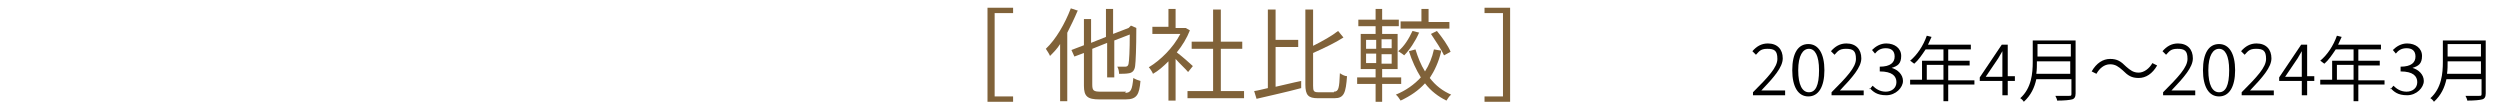 <?xml version="1.0" encoding="UTF-8"?>
<svg xmlns="http://www.w3.org/2000/svg" version="1.1" viewBox="0 0 420 18">
  <defs>
    <style>
      .cls-1 {
        fill: none;
      }

      .cls-2 {
        fill: #806239;
      }
    </style>
  </defs>
  <!-- Generator: Adobe Illustrator 28.6.0, SVG Export Plug-In . SVG Version: 1.2.0 Build 709)  -->
  <g>
    <g id="_レイヤー_2">
      <g>
        <path class="cls-2" d="M170.2,1.3v.9h-3.1v14h3.1v.9h-4.3V1.3h4.3Z"/>
        <path class="cls-2" d="M181,1.9c-.5,1.2-1.1,2.4-1.7,3.6v11.5h-1.2V7.4c-.5.8-1.1,1.4-1.7,2-.1-.3-.5-.9-.7-1.2,1.7-1.6,3.2-4.2,4.2-6.8l1.2.4h0ZM189,15.6c1,0,1.2-.5,1.4-2.5.3.2.8.4,1.2.5-.2,2.3-.6,3.1-2.5,3.1h-4.4c-2,0-2.6-.5-2.6-2.3v-5.5l-1.6.6-.5-1.1,2.1-.8V3.2h1.2v4l2.5-1V1.5h1.2v4.2l2.6-1,.2-.2.2-.2.9.4v.2c0,3.1-.1,5.5-.2,6.2-.1.8-.5,1.1-1,1.2-.5.1-1.2.1-1.7.1,0-.4-.1-.9-.3-1.2.5,0,1.1,0,1.3,0s.5,0,.6-.5c.1-.5.2-2.2.2-4.9l-2.6,1v6.2h-1.2v-5.8l-2.5,1v6c0,1,.2,1.2,1.4,1.2h4.3Z"/>
        <path class="cls-2" d="M199.6,12.1c-.4-.5-1.4-1.4-2.1-2.2v7h-1.2v-6.6c-.9.9-1.7,1.6-2.6,2.1-.1-.3-.5-.9-.7-1.1,2-1.2,4.1-3.3,5.3-5.6h-4.7v-1.2h2.7V1.5h1.2v3.2h1.7c0,0,.7.4.7.4-.5,1.3-1.3,2.6-2.2,3.7.8.6,2.3,1.9,2.7,2.3,0,0-.8,1-.8,1ZM209,15.3v1.2h-9.5v-1.2h4.3v-7.1h-3.6v-1.2h3.6V1.6h1.3v5.4h3.6v1.2h-3.6v7.1h4Z"/>
        <path class="cls-2" d="M214.2,14.6c1.4-.3,2.9-.7,4.4-1v1.2c-2.6.7-5.4,1.3-7.5,1.8l-.4-1.3c.7-.1,1.4-.3,2.3-.5V1.6h1.3v5.1h3.8v1.2h-3.8v6.7h0ZM224.1,15.4c.8,0,.9-.6,1-3.1.3.2.8.5,1.2.5-.2,2.8-.5,3.7-2.1,3.7h-2.8c-1.6,0-2.1-.5-2.1-2.3V1.6h1.3v6.1c1.6-.8,3.2-1.7,4.2-2.5l.9,1.1c-1.4.9-3.3,1.8-5.1,2.6v5.5c0,.9.1,1.1.9,1.1h2.6Z"/>
        <path class="cls-2" d="M232.2,14.1v3h-1.1v-3h-3.1v-1.1h3.1v-1.4h-2.5v-5.9h2.5v-1.3h-2.9v-1.1h2.9v-1.8h1.1v1.8h2.8v1.1h-2.8v1.3h2.6v5.9h-2.6v1.4h3.2v1.1s-3.2,0-3.2,0ZM229.5,8.2h1.7v-1.5h-1.7v1.5ZM229.5,10.6h1.7v-1.6h-1.7v1.6ZM233.8,6.6h-1.7v1.5h1.7s0-1.5,0-1.5ZM233.8,9.1h-1.7v1.6h1.7v-1.6ZM242.1,8.7c-.4,1.7-1.1,3.2-1.9,4.4,1,1.3,2.2,2.2,3.6,2.8-.3.2-.6.7-.8,1-1.4-.7-2.6-1.6-3.6-2.9-1.1,1.2-2.4,2.1-4.1,2.9-.2-.3-.5-.8-.8-1,1.7-.7,3.1-1.7,4.2-2.9-.8-1.3-1.5-2.8-2-4.4l1.1-.3c.4,1.3.9,2.6,1.6,3.7.7-1.1,1.2-2.3,1.5-3.7l1.2.2h0ZM238.4,5.5c-.6,1.4-1.6,2.9-2.5,3.8-.2-.2-.7-.5-1-.7,1-.8,1.8-2.1,2.4-3.4,0,0,1.2.3,1.2.3ZM243.5,4.8h-8.2v-1.2h3.5V1.5h1.2v2.2h3.5v1.2h0ZM241.4,5.2c.9,1.1,1.9,2.5,2.3,3.5l-1.1.6c-.4-.9-1.4-2.4-2.2-3.6l1-.5h0Z"/>
        <path class="cls-2" d="M253.7,1.3v15.8h-4.3v-.9h3.1V2.2h-3.1v-.9h4.3Z"/>
        <rect class="cls-1" width="420" height="18"/>
        <g>
          <path d="M294.5,15.5c2.6-2.6,4.1-4.2,4.1-5.6s-.5-1.7-1.7-1.7-1.4.5-1.9,1l-.6-.6c.7-.8,1.5-1.3,2.6-1.3,1.6,0,2.5,1,2.5,2.5s-1.5,3.2-3.6,5.4c.5,0,1,0,1.4,0h2.6v.8h-5.4v-.6Z"/>
          <path d="M301.1,11.8c0-2.9,1-4.4,2.7-4.4s2.7,1.6,2.7,4.4-1,4.4-2.7,4.4-2.7-1.6-2.7-4.4ZM305.6,11.8c0-2.5-.7-3.6-1.7-3.6s-1.8,1.1-1.8,3.6.7,3.7,1.8,3.7,1.7-1.1,1.7-3.7Z"/>
          <path d="M307.7,15.5c2.6-2.6,4.1-4.2,4.1-5.6s-.5-1.7-1.7-1.7-1.4.5-1.9,1l-.6-.6c.7-.8,1.5-1.3,2.6-1.3,1.6,0,2.5,1,2.5,2.5s-1.5,3.2-3.6,5.4c.5,0,1,0,1.4,0h2.6v.8h-5.4v-.6Z"/>
          <path d="M314.1,15l.5-.6c.5.5,1.2,1,2.2,1s1.8-.6,1.8-1.6-.7-1.8-2.8-1.8v-.8c1.8,0,2.5-.7,2.5-1.7s-.6-1.4-1.5-1.4-1.4.4-1.8.9l-.5-.6c.6-.6,1.4-1.1,2.4-1.1,1.4,0,2.5.8,2.5,2.1s-.6,1.7-1.6,2h0c1,.3,1.9,1.1,1.9,2.2s-1.2,2.4-2.8,2.4-2.2-.6-2.8-1.2Z"/>
          <path d="M331.7,14.2h-4.4v2.8h-.8v-2.8h-5.6v-.8h2v-3.2h3.6v-1.9h-3c-.6.9-1.2,1.8-1.9,2.4-.2-.1-.5-.4-.7-.5,1.2-1,2.2-2.5,2.8-4.2l.8.2c-.2.4-.4.9-.6,1.3h7.2v.8h-3.8v1.9h3.6v.8h-3.6v2.5h4.4v.8ZM326.5,13.4v-2.5h-2.8v2.5h2.8Z"/>
          <path d="M336.4,13.6h-3.8v-.6l3.7-5.5h1v5.3h1.2v.8h-1.2v2.4h-.9v-2.4ZM336.4,12.9v-2.7c0-.4,0-1.2,0-1.6h0c-.2.4-.5.8-.7,1.2l-2.1,3.1h2.8Z"/>
          <path d="M348.7,15.7c0,.6-.2.9-.6,1-.4.1-1.2.2-2.5.2,0-.2-.2-.6-.3-.8,1,0,2,0,2.3,0,.3,0,.4,0,.4-.3v-2.5h-5.9c-.3,1.4-.9,2.7-2.1,3.8-.1-.2-.4-.5-.6-.6,1.9-1.7,2.1-4.2,2.1-6.1v-3.6h7.2v9.1ZM347.8,12.4v-2.1h-5.6c0,.7,0,1.4-.1,2.1h5.7ZM342.3,7.4v2.1h5.6v-2.1h-5.6Z"/>
          <path d="M354.5,10.8c-1,0-1.8.7-2.3,1.6l-.8-.4c.8-1.4,1.9-2.1,3.1-2.1s1.8.4,2.7,1.3c.7.6,1.2,1,2.1,1s1.8-.7,2.3-1.6l.8.4c-.8,1.4-1.9,2.1-3.1,2.1s-1.8-.4-2.7-1.3c-.7-.6-1.2-1-2.1-1Z"/>
          <path d="M363.4,15.5c2.6-2.6,4.1-4.2,4.1-5.6s-.5-1.7-1.7-1.7-1.4.5-1.9,1l-.6-.6c.7-.8,1.5-1.3,2.6-1.3,1.6,0,2.5,1,2.5,2.5s-1.5,3.2-3.6,5.4c.5,0,1,0,1.4,0h2.6v.8h-5.4v-.6Z"/>
          <path d="M370.1,11.8c0-2.9,1-4.4,2.7-4.4s2.7,1.6,2.7,4.4-1,4.4-2.7,4.4-2.7-1.6-2.7-4.4ZM374.5,11.8c0-2.5-.7-3.6-1.7-3.6s-1.8,1.1-1.8,3.6.7,3.7,1.8,3.7,1.7-1.1,1.7-3.7Z"/>
          <path d="M376.6,15.5c2.6-2.6,4.1-4.2,4.1-5.6s-.5-1.7-1.7-1.7-1.4.5-1.9,1l-.6-.6c.7-.8,1.5-1.3,2.6-1.3,1.6,0,2.5,1,2.5,2.5s-1.5,3.2-3.6,5.4c.5,0,1,0,1.4,0h2.6v.8h-5.4v-.6Z"/>
          <path d="M386.7,13.6h-3.8v-.6l3.7-5.5h1v5.3h1.2v.8h-1.2v2.4h-.9v-2.4ZM386.7,12.9v-2.7c0-.4,0-1.2,0-1.6h0c-.2.4-.5.8-.7,1.2l-2.1,3.1h2.8Z"/>
          <path d="M400.6,14.2h-4.4v2.8h-.8v-2.8h-5.6v-.8h2v-3.2h3.6v-1.9h-3c-.6.9-1.2,1.8-1.9,2.4-.2-.1-.5-.4-.7-.5,1.2-1,2.2-2.5,2.8-4.2l.8.2c-.2.4-.4.9-.6,1.3h7.2v.8h-3.8v1.9h3.6v.8h-3.6v2.5h4.4v.8ZM395.4,13.4v-2.5h-2.8v2.5h2.8Z"/>
          <path d="M401.6,15l.5-.6c.5.5,1.2,1,2.2,1s1.8-.6,1.8-1.6-.7-1.8-2.8-1.8v-.8c1.8,0,2.5-.7,2.5-1.7s-.6-1.4-1.5-1.4-1.4.4-1.8.9l-.5-.6c.6-.6,1.4-1.1,2.4-1.1,1.4,0,2.5.8,2.5,2.1s-.6,1.7-1.6,2h0c1,.3,1.9,1.1,1.9,2.2s-1.2,2.4-2.8,2.4-2.2-.6-2.8-1.2Z"/>
          <path d="M417.6,15.7c0,.6-.2.9-.6,1-.4.1-1.2.2-2.5.2,0-.2-.2-.6-.3-.8,1,0,2,0,2.3,0,.3,0,.4,0,.4-.3v-2.5h-5.9c-.3,1.4-.9,2.7-2.1,3.8-.1-.2-.4-.5-.6-.6,1.9-1.7,2.1-4.2,2.1-6.1v-3.6h7.2v9.1ZM416.8,12.4v-2.1h-5.6c0,.7,0,1.4-.1,2.1h5.7ZM411.2,7.4v2.1h5.6v-2.1h-5.6Z"/>
        </g>
      </g>
    </g>
  </g>
</svg>
